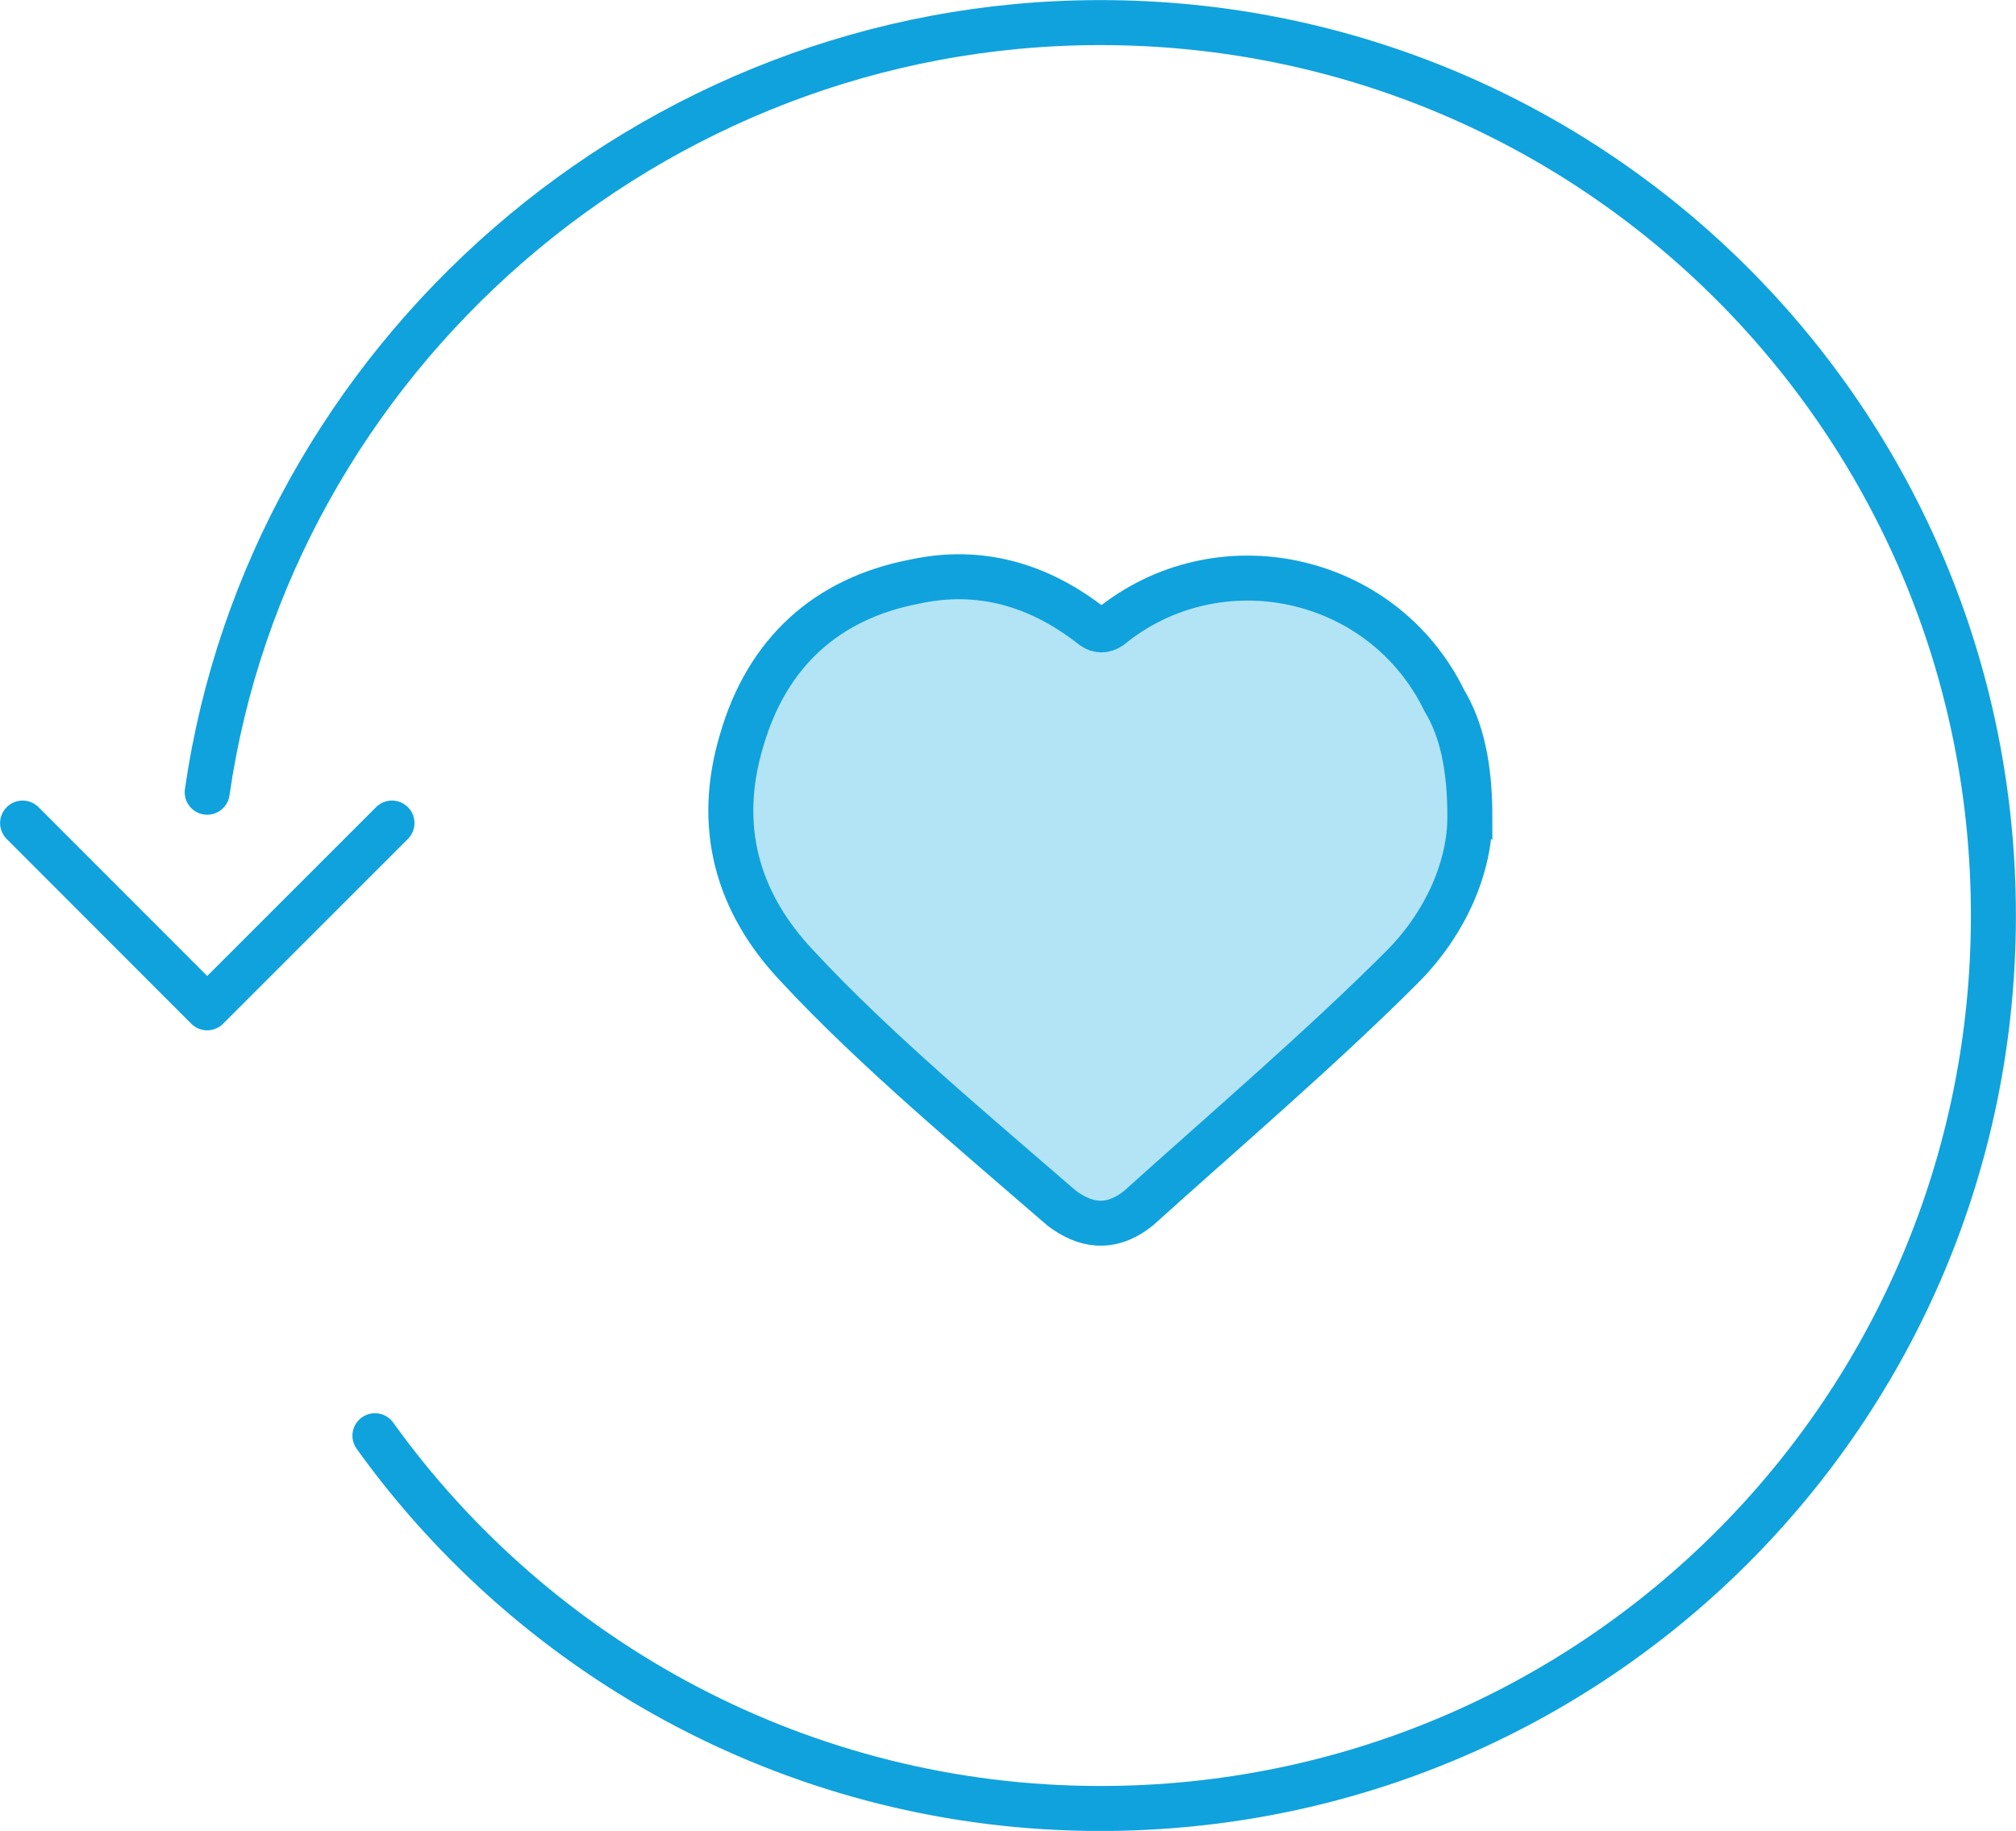 <?xml version="1.0" encoding="UTF-8"?>
<svg id="Layer_2" data-name="Layer 2" xmlns="http://www.w3.org/2000/svg" viewBox="0 0 105.28 95.63">
  <defs>
    <style>
      .cls-1 {
        fill: #b3e4f6;
        fill-rule: evenodd;
      }

      .cls-1, .cls-2, .cls-3 {
        stroke: #10a2dd;
        stroke-width: 2.35px;
      }

      .cls-2, .cls-3 {
        fill: none;
        stroke-linecap: round;
      }

      .cls-3 {
        stroke-linejoin: round;
      }
    </style>
  </defs>
  <g id="Layer_1-2" data-name="Layer 1">
    <g id="Icon_ongoing-support_rxx_allviews" data-name="Icon/ongoing-support_rxx_allviews">
      <g id="Untitled-2">
        <path id="Path" class="cls-1" d="m76.76,42.67c0,2.52-1.18,5.48-3.55,7.85-4.14,4.15-9.32,8.59-13.76,12.59-1.48,1.18-2.81.89-4,0-4.44-3.85-9.77-8.29-13.76-12.59-3.26-3.41-4.29-7.41-2.96-11.85,1.33-4.59,4.44-7.41,9.03-8.29,3.4-.74,6.51.15,9.32,2.37q.44.3.89,0c5.62-4.59,14.21-2.81,17.46,3.85.89,1.48,1.33,3.41,1.33,6.07Z"/>
        <path id="Path-2" data-name="Path" class="cls-2" d="m10.82,41.38C14.08,18.78,33.94,1.18,57.46,1.18c25.81,0,46.64,20.83,46.64,46.64s-20.83,46.64-46.64,46.64c-15.55,0-29.43-7.7-37.88-19.47"/>
        <polyline id="Path-3" data-name="Path" class="cls-3" points="1.18 42.99 10.82 52.64 20.47 42.99"/>
      </g>
    </g>
  </g>
</svg>